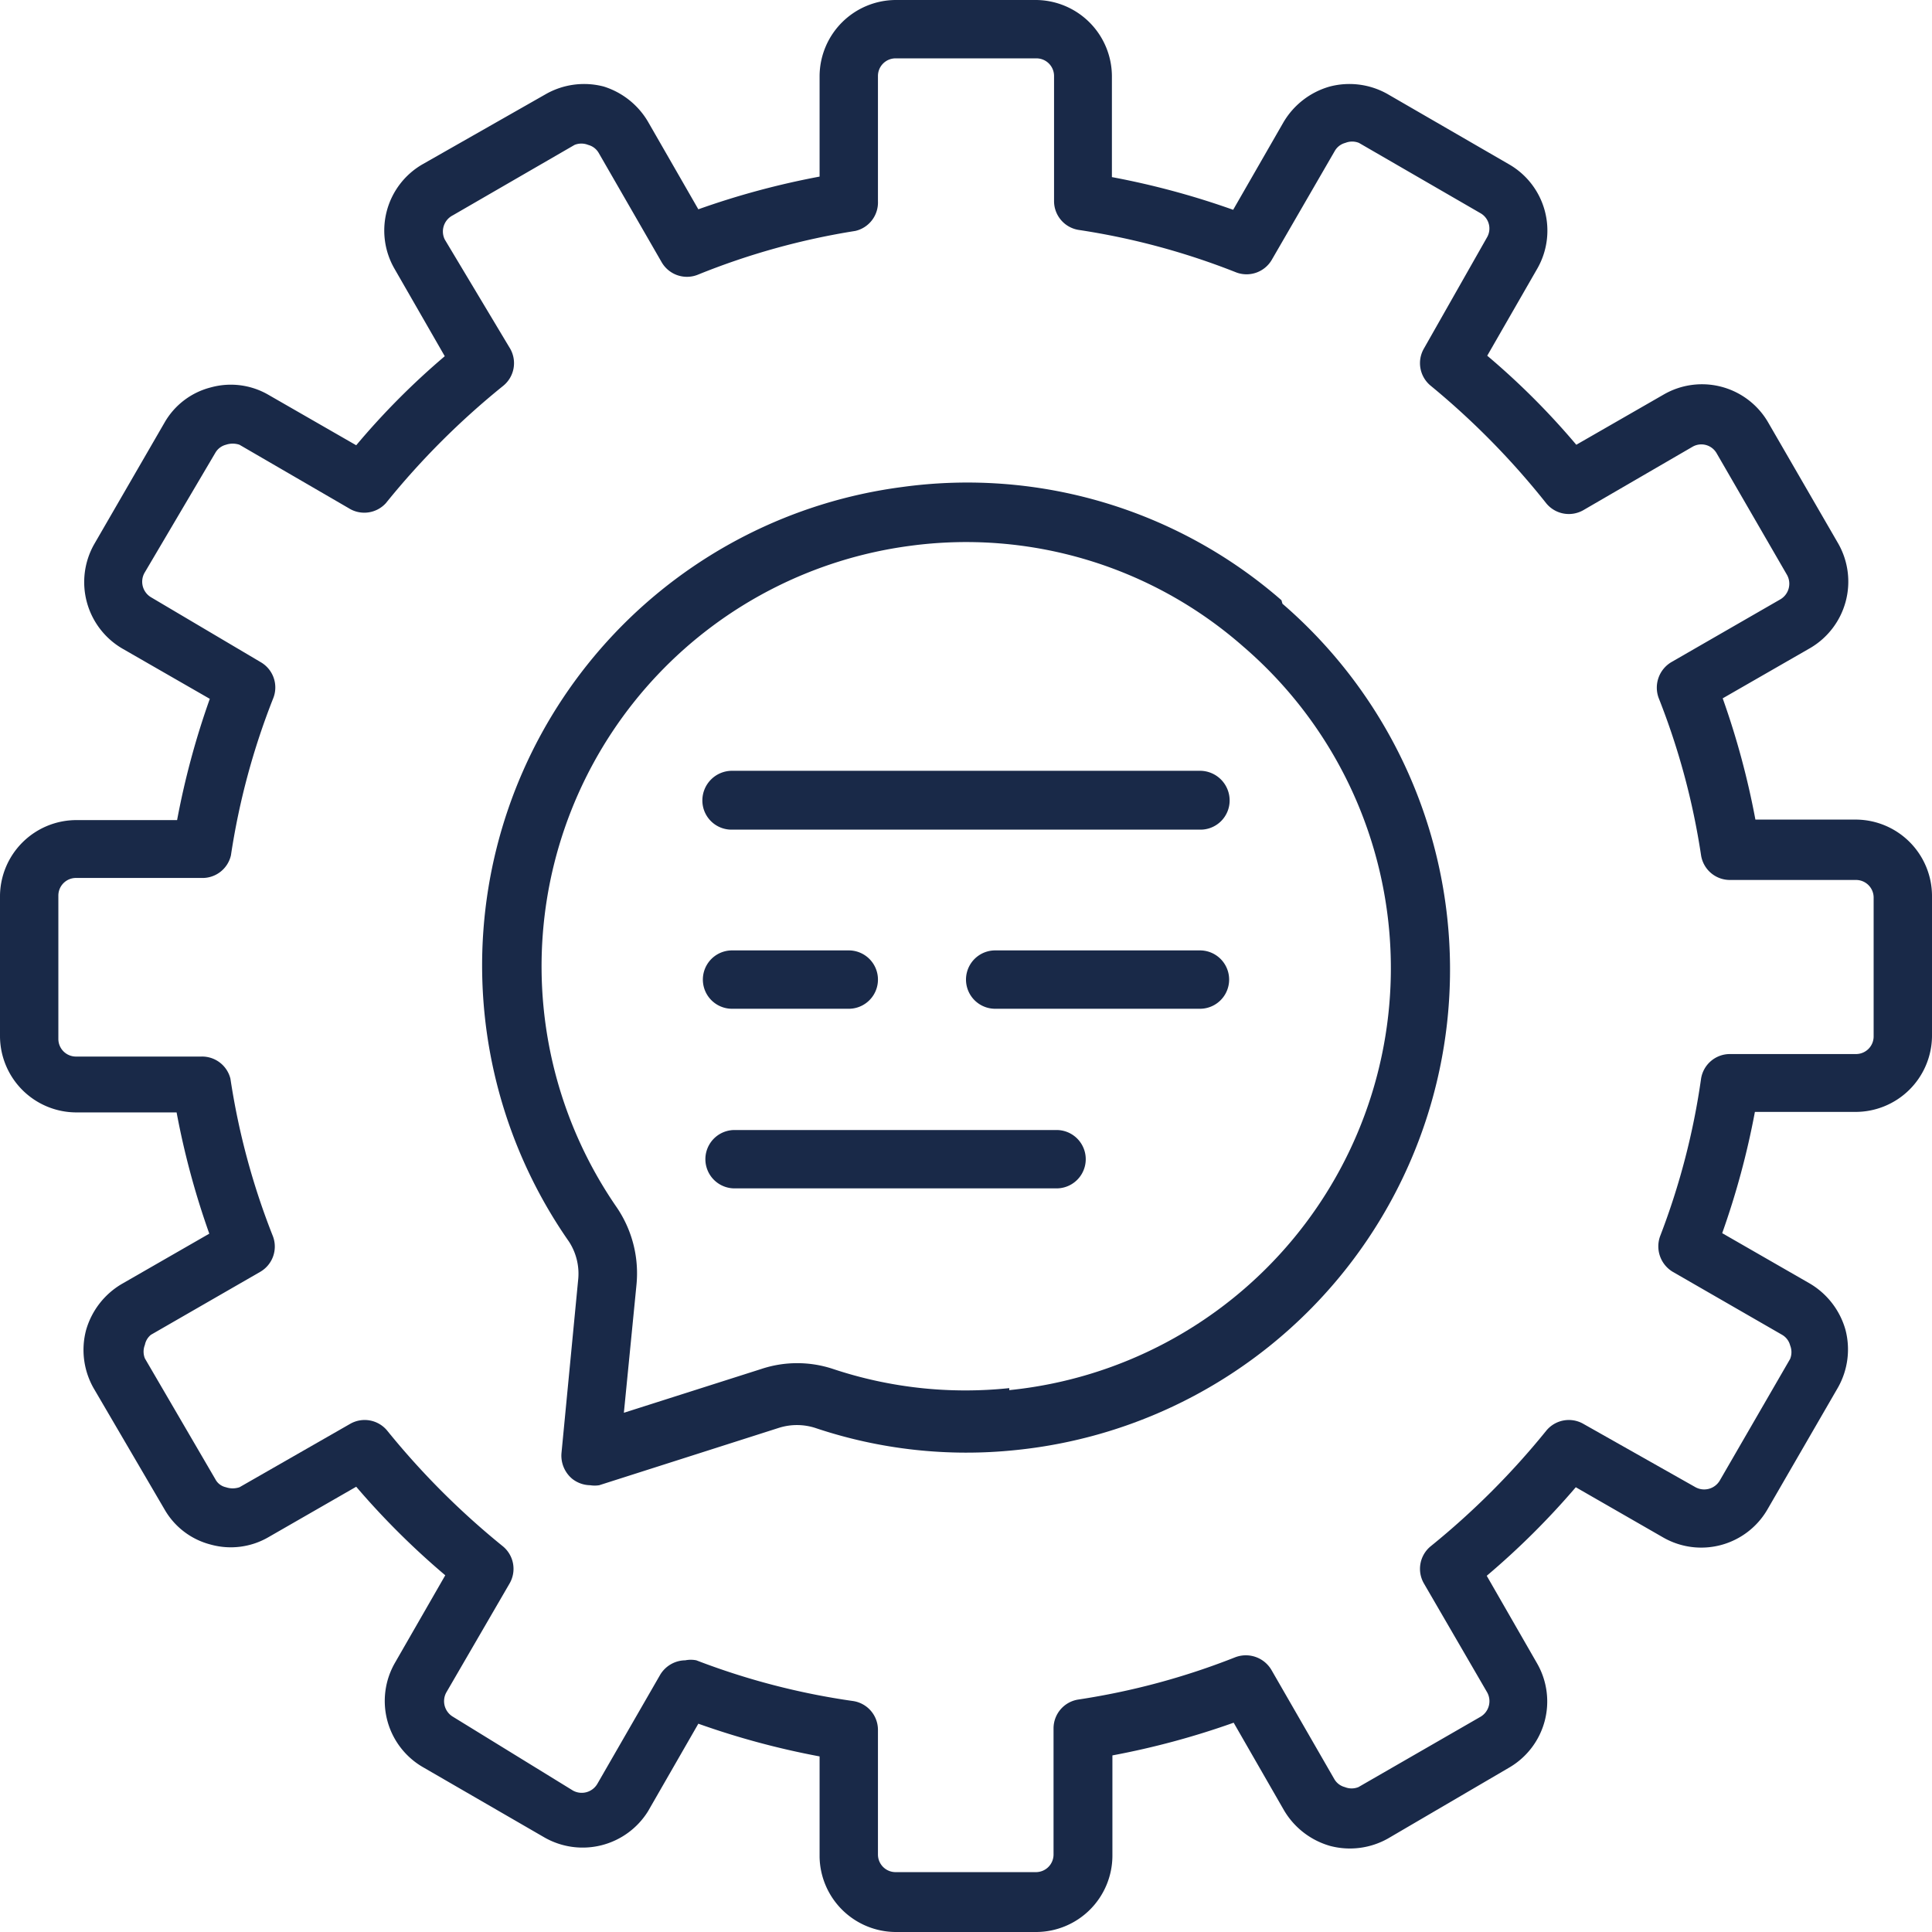 <?xml version="1.0" encoding="UTF-8"?>
<svg xmlns="http://www.w3.org/2000/svg" viewBox="0 0 38.4 38.4">
  <defs>
    <style>.a{fill:#192948;}</style>
  </defs>
  <path class="a" d="M36.89,16.29h-2a15.91,15.91,0,0,0-.65-2.41l1.74-1a1.53,1.53,0,0,0,.56-2.07l-1.4-2.42a1.52,1.52,0,0,0-2.07-.55l-1.74,1a14.8,14.8,0,0,0-1.77-1.77l1-1.74A1.52,1.52,0,0,0,30,3.27l-2.42-1.4a1.54,1.54,0,0,0-1.15-.15,1.56,1.56,0,0,0-.92.71l-1,1.74a15.91,15.91,0,0,0-2.41-.65v-2A1.52,1.52,0,0,0,20.6,0H17.8a1.52,1.52,0,0,0-1.51,1.51v2a15.91,15.91,0,0,0-2.41.65l-1-1.74A1.56,1.56,0,0,0,12,1.72a1.54,1.54,0,0,0-1.15.15L8.39,3.27a1.52,1.52,0,0,0-.55,2.07l1,1.74A14.8,14.8,0,0,0,7.08,8.85l-1.74-1a1.49,1.49,0,0,0-1.15-.15,1.48,1.48,0,0,0-.92.7l-1.4,2.42a1.53,1.53,0,0,0,.56,2.07l1.74,1a15.91,15.91,0,0,0-.65,2.41h-2A1.52,1.52,0,0,0,0,17.8v2.8a1.52,1.52,0,0,0,1.51,1.51h2a15.91,15.91,0,0,0,.65,2.41l-1.74,1a1.56,1.56,0,0,0-.71.92,1.54,1.54,0,0,0,.15,1.15L3.27,30a1.48,1.48,0,0,0,.92.7,1.49,1.49,0,0,0,1.15-.15l1.74-1a15.49,15.49,0,0,0,1.77,1.76l-1,1.74a1.52,1.52,0,0,0,.55,2.07l2.42,1.4A1.53,1.53,0,0,0,12.88,36l1-1.74a15.91,15.91,0,0,0,2.41.65v2A1.52,1.52,0,0,0,17.8,38.4h2.8a1.52,1.52,0,0,0,1.51-1.51v-2a15.91,15.91,0,0,0,2.41-.65l1,1.74a1.56,1.56,0,0,0,.92.71,1.54,1.54,0,0,0,1.15-.15L30,35.13a1.52,1.52,0,0,0,.55-2.07l-1-1.74a15.49,15.49,0,0,0,1.77-1.76l1.74,1A1.52,1.52,0,0,0,35.13,30l1.4-2.42a1.54,1.54,0,0,0,.15-1.15,1.56,1.56,0,0,0-.71-.92l-1.74-1a15.91,15.91,0,0,0,.65-2.41h2A1.52,1.52,0,0,0,38.4,20.6V17.8A1.52,1.52,0,0,0,36.89,16.29Zm.35,4.31a.35.35,0,0,1-.35.35H34.38a.58.58,0,0,0-.57.49A14.26,14.26,0,0,1,33,24.56a.59.59,0,0,0,.25.72l2.17,1.25a.34.34,0,0,1,.16.21.36.36,0,0,1,0,.27l-1.4,2.42a.36.36,0,0,1-.48.13L31.47,28.3a.58.58,0,0,0-.74.14,15.49,15.49,0,0,1-2.29,2.29.58.58,0,0,0-.14.74l1.26,2.17a.36.36,0,0,1-.13.48L27,35.52a.36.36,0,0,1-.27,0,.34.34,0,0,1-.21-.16l-1.25-2.17a.59.59,0,0,0-.72-.25,14.26,14.26,0,0,1-3.12.84.58.58,0,0,0-.49.57v2.51a.35.35,0,0,1-.35.35H17.8a.35.35,0,0,1-.35-.35V34.38a.58.58,0,0,0-.49-.57A14.26,14.26,0,0,1,13.84,33a.57.57,0,0,0-.22,0,.59.59,0,0,0-.5.29l-1.25,2.17a.36.36,0,0,1-.48.13L9,34.12a.36.36,0,0,1-.13-.48l1.26-2.17a.58.58,0,0,0-.14-.74,15.49,15.49,0,0,1-2.29-2.29.58.58,0,0,0-.74-.14L4.76,29.56a.42.42,0,0,1-.27,0,.31.31,0,0,1-.21-.16L2.88,27a.36.36,0,0,1,0-.27A.34.34,0,0,1,3,26.53l2.17-1.25a.58.58,0,0,0,.25-.72,14.26,14.26,0,0,1-.84-3.12A.58.58,0,0,0,4,21H1.51a.35.35,0,0,1-.35-.35V17.8a.35.35,0,0,1,.35-.35H4A.58.58,0,0,0,4.59,17a14.26,14.26,0,0,1,.84-3.12.58.58,0,0,0-.25-.72L3,11.87a.36.36,0,0,1-.13-.48L4.28,9a.34.34,0,0,1,.21-.16.42.42,0,0,1,.27,0L6.93,10.1A.58.58,0,0,0,7.67,10,15.49,15.49,0,0,1,10,7.67a.58.58,0,0,0,.14-.74L8.84,4.76A.36.36,0,0,1,9,4.28l2.42-1.4a.36.36,0,0,1,.27,0,.34.34,0,0,1,.21.16l1.25,2.17a.58.58,0,0,0,.72.25A14.26,14.26,0,0,1,17,4.59.58.58,0,0,0,17.45,4V1.51a.35.35,0,0,1,.35-.35h2.8a.35.35,0,0,1,.35.35V4a.58.58,0,0,0,.49.57,14.26,14.26,0,0,1,3.12.84.58.58,0,0,0,.72-.25L26.53,3a.34.34,0,0,1,.21-.16.36.36,0,0,1,.27,0l2.42,1.4a.35.35,0,0,1,.13.47L28.3,6.93a.58.58,0,0,0,.14.74A15.49,15.49,0,0,1,30.73,10a.58.58,0,0,0,.74.14l2.17-1.26a.35.35,0,0,1,.48.13l1.4,2.42a.36.36,0,0,1-.13.48l-2.17,1.25a.59.59,0,0,0-.25.72A14.26,14.26,0,0,1,33.81,17a.58.58,0,0,0,.57.49h2.51a.35.35,0,0,1,.35.35Z"></path>
  <path class="a" d="M25.47,11.93a9.5,9.5,0,0,0-7.54-2.25,9.59,9.59,0,0,0-6.62,15,1.17,1.17,0,0,1,.18.77l-.33,3.43a.6.6,0,0,0,.21.51.59.59,0,0,0,.36.13.57.57,0,0,0,.18,0l3.57-1.14a1.19,1.19,0,0,1,.72,0,9.43,9.43,0,0,0,4,.44,9.6,9.6,0,0,0,5.29-16.82ZM20.06,27.59a8.32,8.32,0,0,1-3.5-.38,2.26,2.26,0,0,0-1.43,0l-2.73.87.25-2.54A2.33,2.33,0,0,0,12.26,24a8.43,8.43,0,0,1,5.82-13.15,8.34,8.34,0,0,1,6.63,2,8.43,8.43,0,0,1-4.65,14.78Z"></path>
  <path class="a" d="M23.85,15.32h-9.3a.59.59,0,0,0-.59.59.58.58,0,0,0,.59.58h9.3a.58.58,0,0,0,.59-.58A.59.59,0,0,0,23.85,15.32Z"></path>
  <path class="a" d="M23.85,18.89H19.78a.58.58,0,0,0,0,1.16h4.07a.58.58,0,1,0,0-1.16Z"></path>
  <path class="a" d="M14.55,20.05h2.32a.58.58,0,1,0,0-1.16H14.55a.58.58,0,1,0,0,1.16Z"></path>
  <path class="a" d="M21,22.46h-6.4a.58.58,0,1,0,0,1.16H21a.58.58,0,0,0,0-1.16Z"></path>
</svg>
